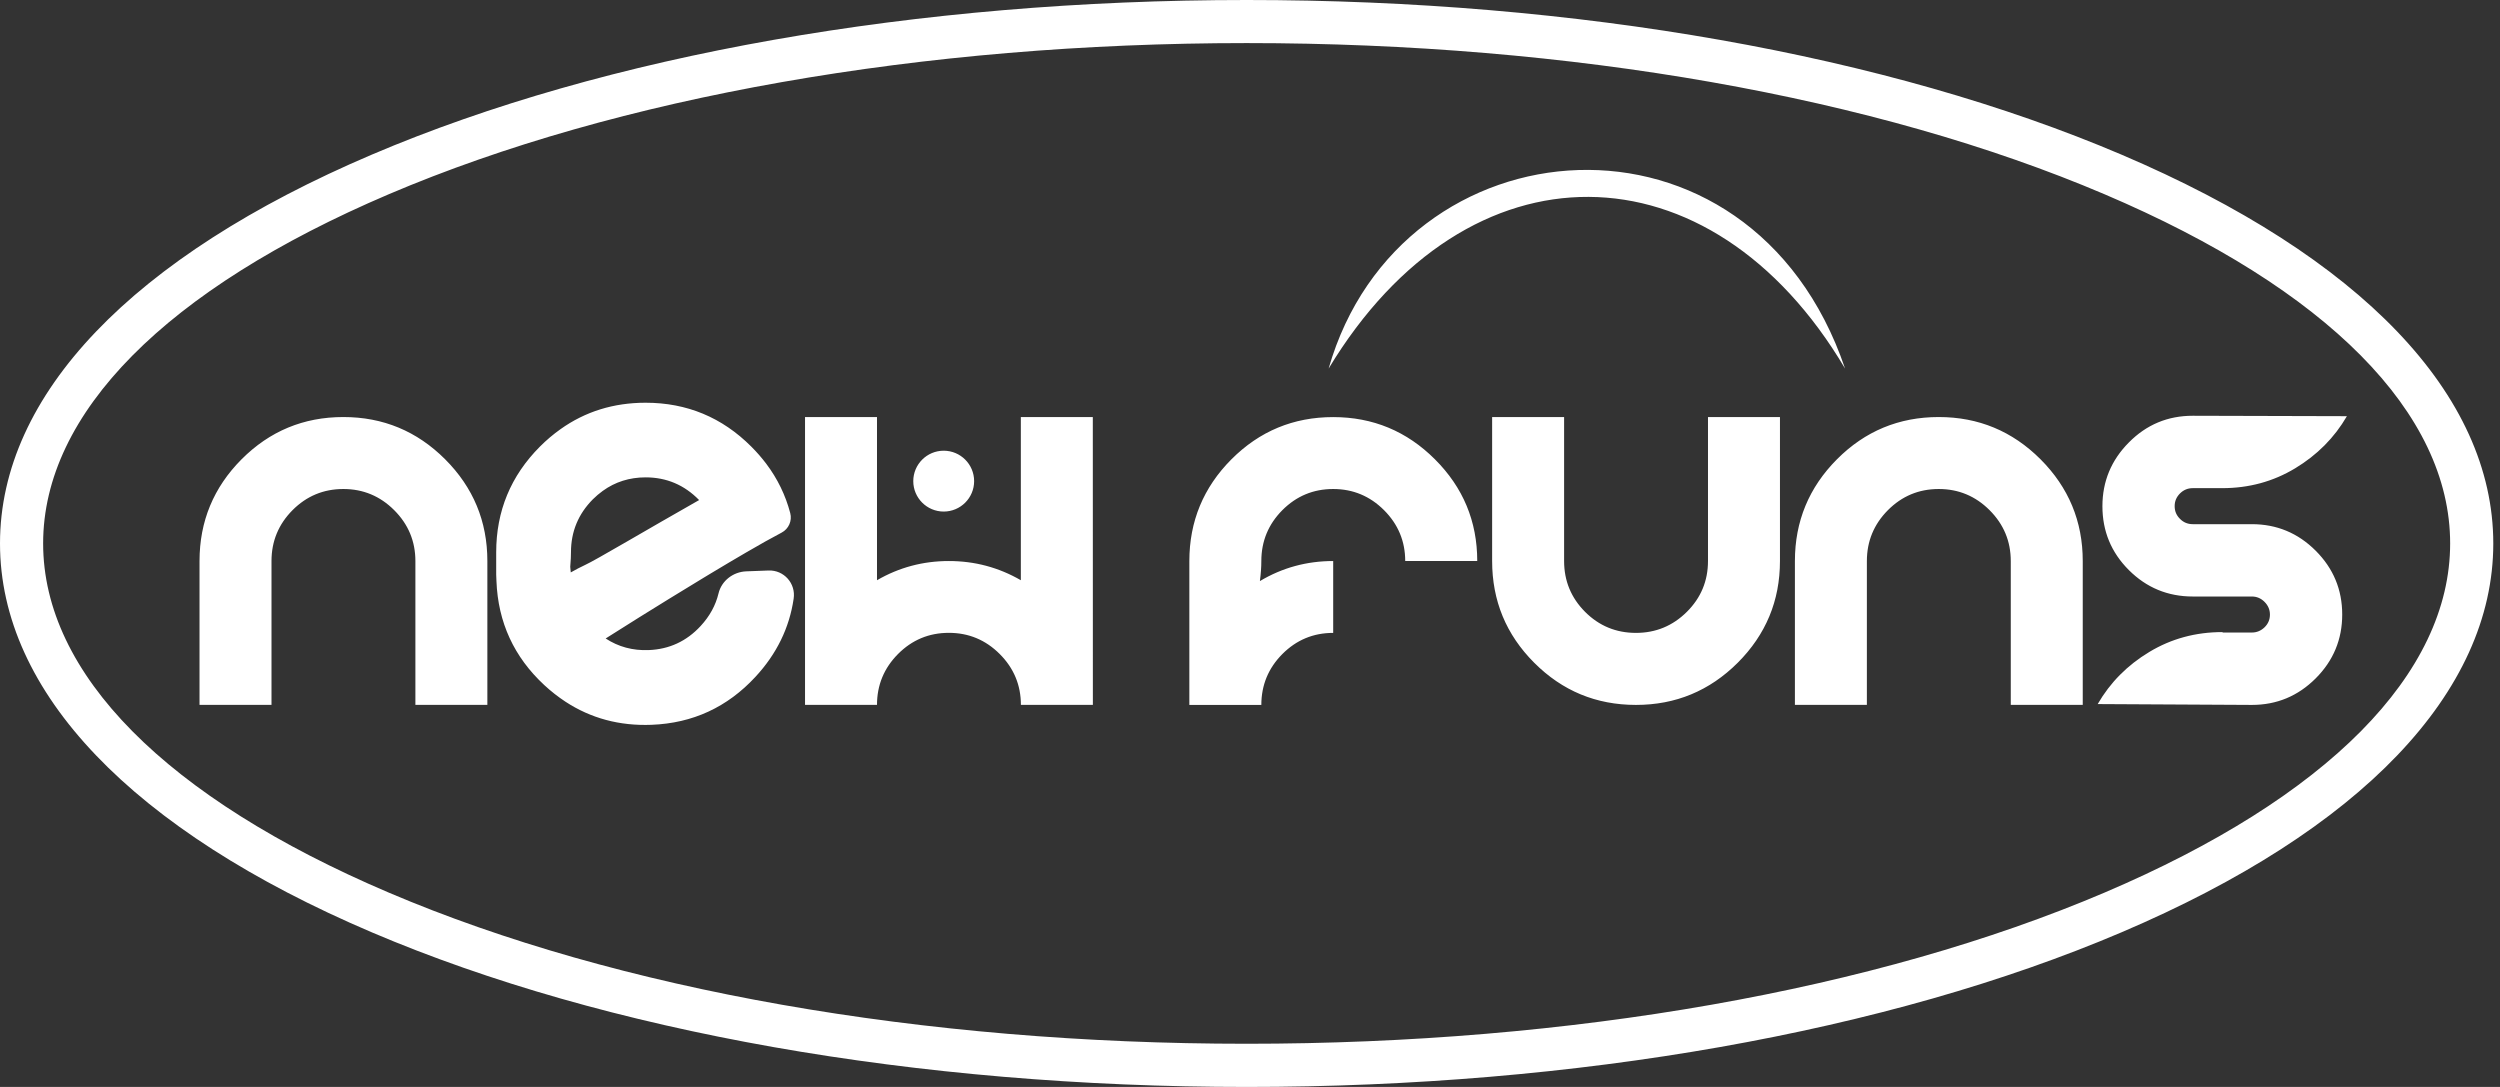 <?xml version="1.0" encoding="UTF-8"?>
<svg width="184px" height="80px" viewBox="0 0 184 80" version="1.1" xmlns="http://www.w3.org/2000/svg" xmlns:xlink="http://www.w3.org/1999/xlink">
    <rect x="0" y="0" width="184" height="80" fill="#333333" stroke="none"/>
    <title>形状结合备份</title>
    <g id="页面-1" stroke="none" stroke-width="1" fill="none" fill-rule="evenodd">
        <path d="M91.753,0 C116.046,0 138.91,4.04 156.132,11.377 C173.785,18.898 183.506,29.061 183.506,40 C183.506,50.939 173.785,61.102 156.132,68.623 C138.91,75.96 116.046,80 91.753,80 C67.46,80 44.596,75.96 27.374,68.623 C9.721,61.102 0,50.939 0,40 C0,29.061 9.721,18.898 27.374,11.377 C44.596,4.04 67.46,0 91.753,0 Z M91.753,3.171 C67.879,3.171 45.458,7.121 28.619,14.294 C12.211,21.286 3.175,30.412 3.175,39.996 C3.175,49.58 12.211,58.71 28.619,65.698 C45.458,72.871 67.879,76.821 91.753,76.821 C115.627,76.821 138.048,72.871 154.887,65.698 C171.295,58.706 180.331,49.58 180.331,39.996 C180.331,30.412 171.295,21.282 154.887,14.294 C138.048,7.121 115.627,3.171 91.753,3.171 Z M47.517,29.641 C50.551,29.641 53.143,30.717 55.296,32.871 C55.699,33.274 56.063,33.693 56.392,34.127 C57.23,35.239 57.817,36.453 58.162,37.765 C58.311,38.332 58.048,38.927 57.528,39.201 C56.823,39.569 55.926,40.074 54.936,40.65 C54.102,41.135 53.2,41.671 52.289,42.219 L51.742,42.55 C48.364,44.593 45.008,46.711 44.577,46.992 C45.508,47.603 46.566,47.893 47.744,47.846 C49.255,47.787 50.531,47.196 51.565,46.076 C52.231,45.356 52.673,44.553 52.884,43.672 C53.111,42.737 53.961,42.091 54.92,42.051 L54.92,42.051 L56.561,41.989 C57.692,41.942 58.585,42.94 58.412,44.068 C58.099,46.209 57.164,48.128 55.601,49.815 C53.534,52.051 50.986,53.229 47.955,53.346 C45.602,53.436 43.488,52.869 41.621,51.647 C41.081,51.291 40.56,50.888 40.059,50.422 C37.831,48.355 36.657,45.806 36.539,42.776 L36.539,42.776 L36.52,42.286 L36.52,40.65 C36.52,37.616 37.592,35.024 39.738,32.871 C40.219,32.389 40.724,31.962 41.253,31.587 C43.073,30.291 45.16,29.641 47.517,29.641 Z M98.123,30.698 C101.043,30.698 103.541,31.735 105.612,33.806 C107.687,35.877 108.725,38.371 108.725,41.292 L103.424,41.292 C103.424,39.836 102.903,38.587 101.866,37.549 C100.828,36.512 99.579,35.991 98.123,35.991 C96.659,35.991 95.414,36.512 94.38,37.549 C93.35,38.587 92.834,39.836 92.834,41.292 C92.834,41.742 92.798,42.235 92.728,42.768 C94.38,41.781 96.181,41.292 98.123,41.292 L98.123,46.581 C96.659,46.581 95.414,47.102 94.38,48.139 C93.35,49.177 92.834,50.426 92.834,51.882 L87.536,51.882 L87.536,41.296 C87.536,38.375 88.57,35.877 90.633,33.806 C92.7,31.735 95.194,30.698 98.123,30.698 Z M115.118,30.694 L115.118,41.292 C115.118,42.756 115.635,44.001 116.664,45.035 C117.694,46.064 118.943,46.581 120.407,46.581 C121.864,46.581 123.112,46.064 124.15,45.035 C125.187,44.005 125.708,42.756 125.708,41.292 L125.708,30.694 L131.005,30.694 L131.005,41.292 C131.005,44.213 129.968,46.706 127.897,48.778 C125.826,50.845 123.328,51.882 120.407,51.882 C117.479,51.882 114.985,50.849 112.918,48.778 C110.851,46.71 109.821,44.213 109.821,41.292 L109.821,30.694 L115.118,30.694 Z M161.386,30.6 L172.732,30.631 C171.812,32.213 170.539,33.493 168.922,34.468 C167.305,35.443 165.516,35.928 163.559,35.928 L161.386,35.928 C161.022,35.928 160.709,36.058 160.446,36.32 C160.184,36.582 160.055,36.891 160.055,37.248 L160.055,37.259 C160.055,37.62 160.184,37.929 160.446,38.187 C160.705,38.45 161.018,38.579 161.386,38.579 L165.736,38.579 C167.564,38.579 169.13,39.229 170.434,40.532 C171.737,41.836 172.387,43.398 172.387,45.23 C172.387,47.059 171.737,48.625 170.434,49.929 C169.13,51.232 167.568,51.882 165.736,51.882 L154.39,51.82 C155.306,50.238 156.57,48.958 158.191,47.983 C159.808,47.008 161.601,46.522 163.563,46.522 L163.594,46.554 L165.736,46.554 C166.096,46.554 166.405,46.425 166.671,46.17 C166.934,45.912 167.067,45.602 167.067,45.234 C167.067,44.874 166.934,44.565 166.671,44.299 C166.409,44.036 166.096,43.903 165.736,43.903 L161.386,43.903 C159.55,43.903 157.98,43.253 156.684,41.958 C155.384,40.658 154.738,39.092 154.738,37.256 C154.738,35.435 155.388,33.869 156.684,32.565 C157.98,31.254 159.546,30.6 161.386,30.6 Z M25.272,30.694 C28.192,30.694 30.69,31.731 32.761,33.802 C34.832,35.874 35.87,38.371 35.87,41.292 L35.87,51.878 L30.573,51.878 L30.573,41.292 C30.573,39.836 30.052,38.587 29.014,37.549 C27.977,36.512 26.728,35.991 25.272,35.991 C23.807,35.991 22.562,36.512 21.529,37.549 C20.499,38.587 19.982,39.836 19.982,41.292 L19.982,51.878 L14.685,51.878 L14.685,41.292 C14.685,38.371 15.719,35.874 17.782,33.802 C19.849,31.731 22.343,30.694 25.272,30.694 Z M64.547,30.694 L64.547,42.705 C66.172,41.762 67.934,41.292 69.837,41.292 C71.739,41.292 73.501,41.762 75.134,42.705 L75.134,30.694 L80.431,30.694 L80.431,32.527 L80.432,33.122 L80.432,33.122 L80.432,35.42 L80.432,35.974 L80.432,35.974 L80.433,39.625 L80.433,40.113 L80.433,40.113 L80.434,45.726 L80.435,51.878 L75.138,51.878 C75.138,50.422 74.617,49.173 73.579,48.135 C72.542,47.098 71.293,46.577 69.837,46.577 C68.372,46.577 67.127,47.098 66.094,48.135 C65.064,49.173 64.547,50.422 64.547,51.878 L59.25,51.878 L59.25,30.694 L64.547,30.694 Z M142.692,30.694 C145.612,30.694 148.11,31.731 150.181,33.802 C152.252,35.874 153.29,38.371 153.29,41.292 L153.29,51.878 L147.993,51.878 L147.993,41.292 C147.993,39.836 147.472,38.587 146.434,37.549 C145.397,36.512 144.148,35.991 142.692,35.991 C141.227,35.991 139.982,36.512 138.949,37.549 C137.919,38.587 137.402,39.836 137.402,41.292 L137.402,51.878 L132.105,51.878 L132.105,41.292 C132.105,38.371 133.139,35.874 135.202,33.802 C137.265,31.731 139.763,30.694 142.692,30.694 Z M47.517,35.134 C46.327,35.134 45.277,35.47 44.365,36.128 C44.111,36.312 43.864,36.52 43.629,36.754 C42.56,37.835 42.024,39.131 42.024,40.642 C42.024,40.791 42.02,40.944 42.012,41.096 C42.005,41.296 41.989,41.503 41.969,41.715 C41.985,41.86 41.997,41.993 42.008,42.13 C42.357,41.93 42.709,41.746 43.069,41.578 C43.79,41.257 47.681,38.943 51.455,36.805 L51.455,36.805 C50.367,35.69 49.052,35.134 47.517,35.134 Z M69.457,33.172 C70.694,33.172 71.696,34.175 71.696,35.412 C71.696,36.648 70.694,37.651 69.457,37.651 C68.22,37.651 67.217,36.648 67.217,35.412 C67.217,34.175 68.22,33.172 69.457,33.172 Z M135.797,27.127 C125.912,10.426 108.04,10.132 97.786,27.127 C103.06,8.668 128.84,6.62 135.797,27.127 Z" id="形状结合备份" fill="#FFFFFF" fill-rule="nonzero"></path>
    </g>
</svg>